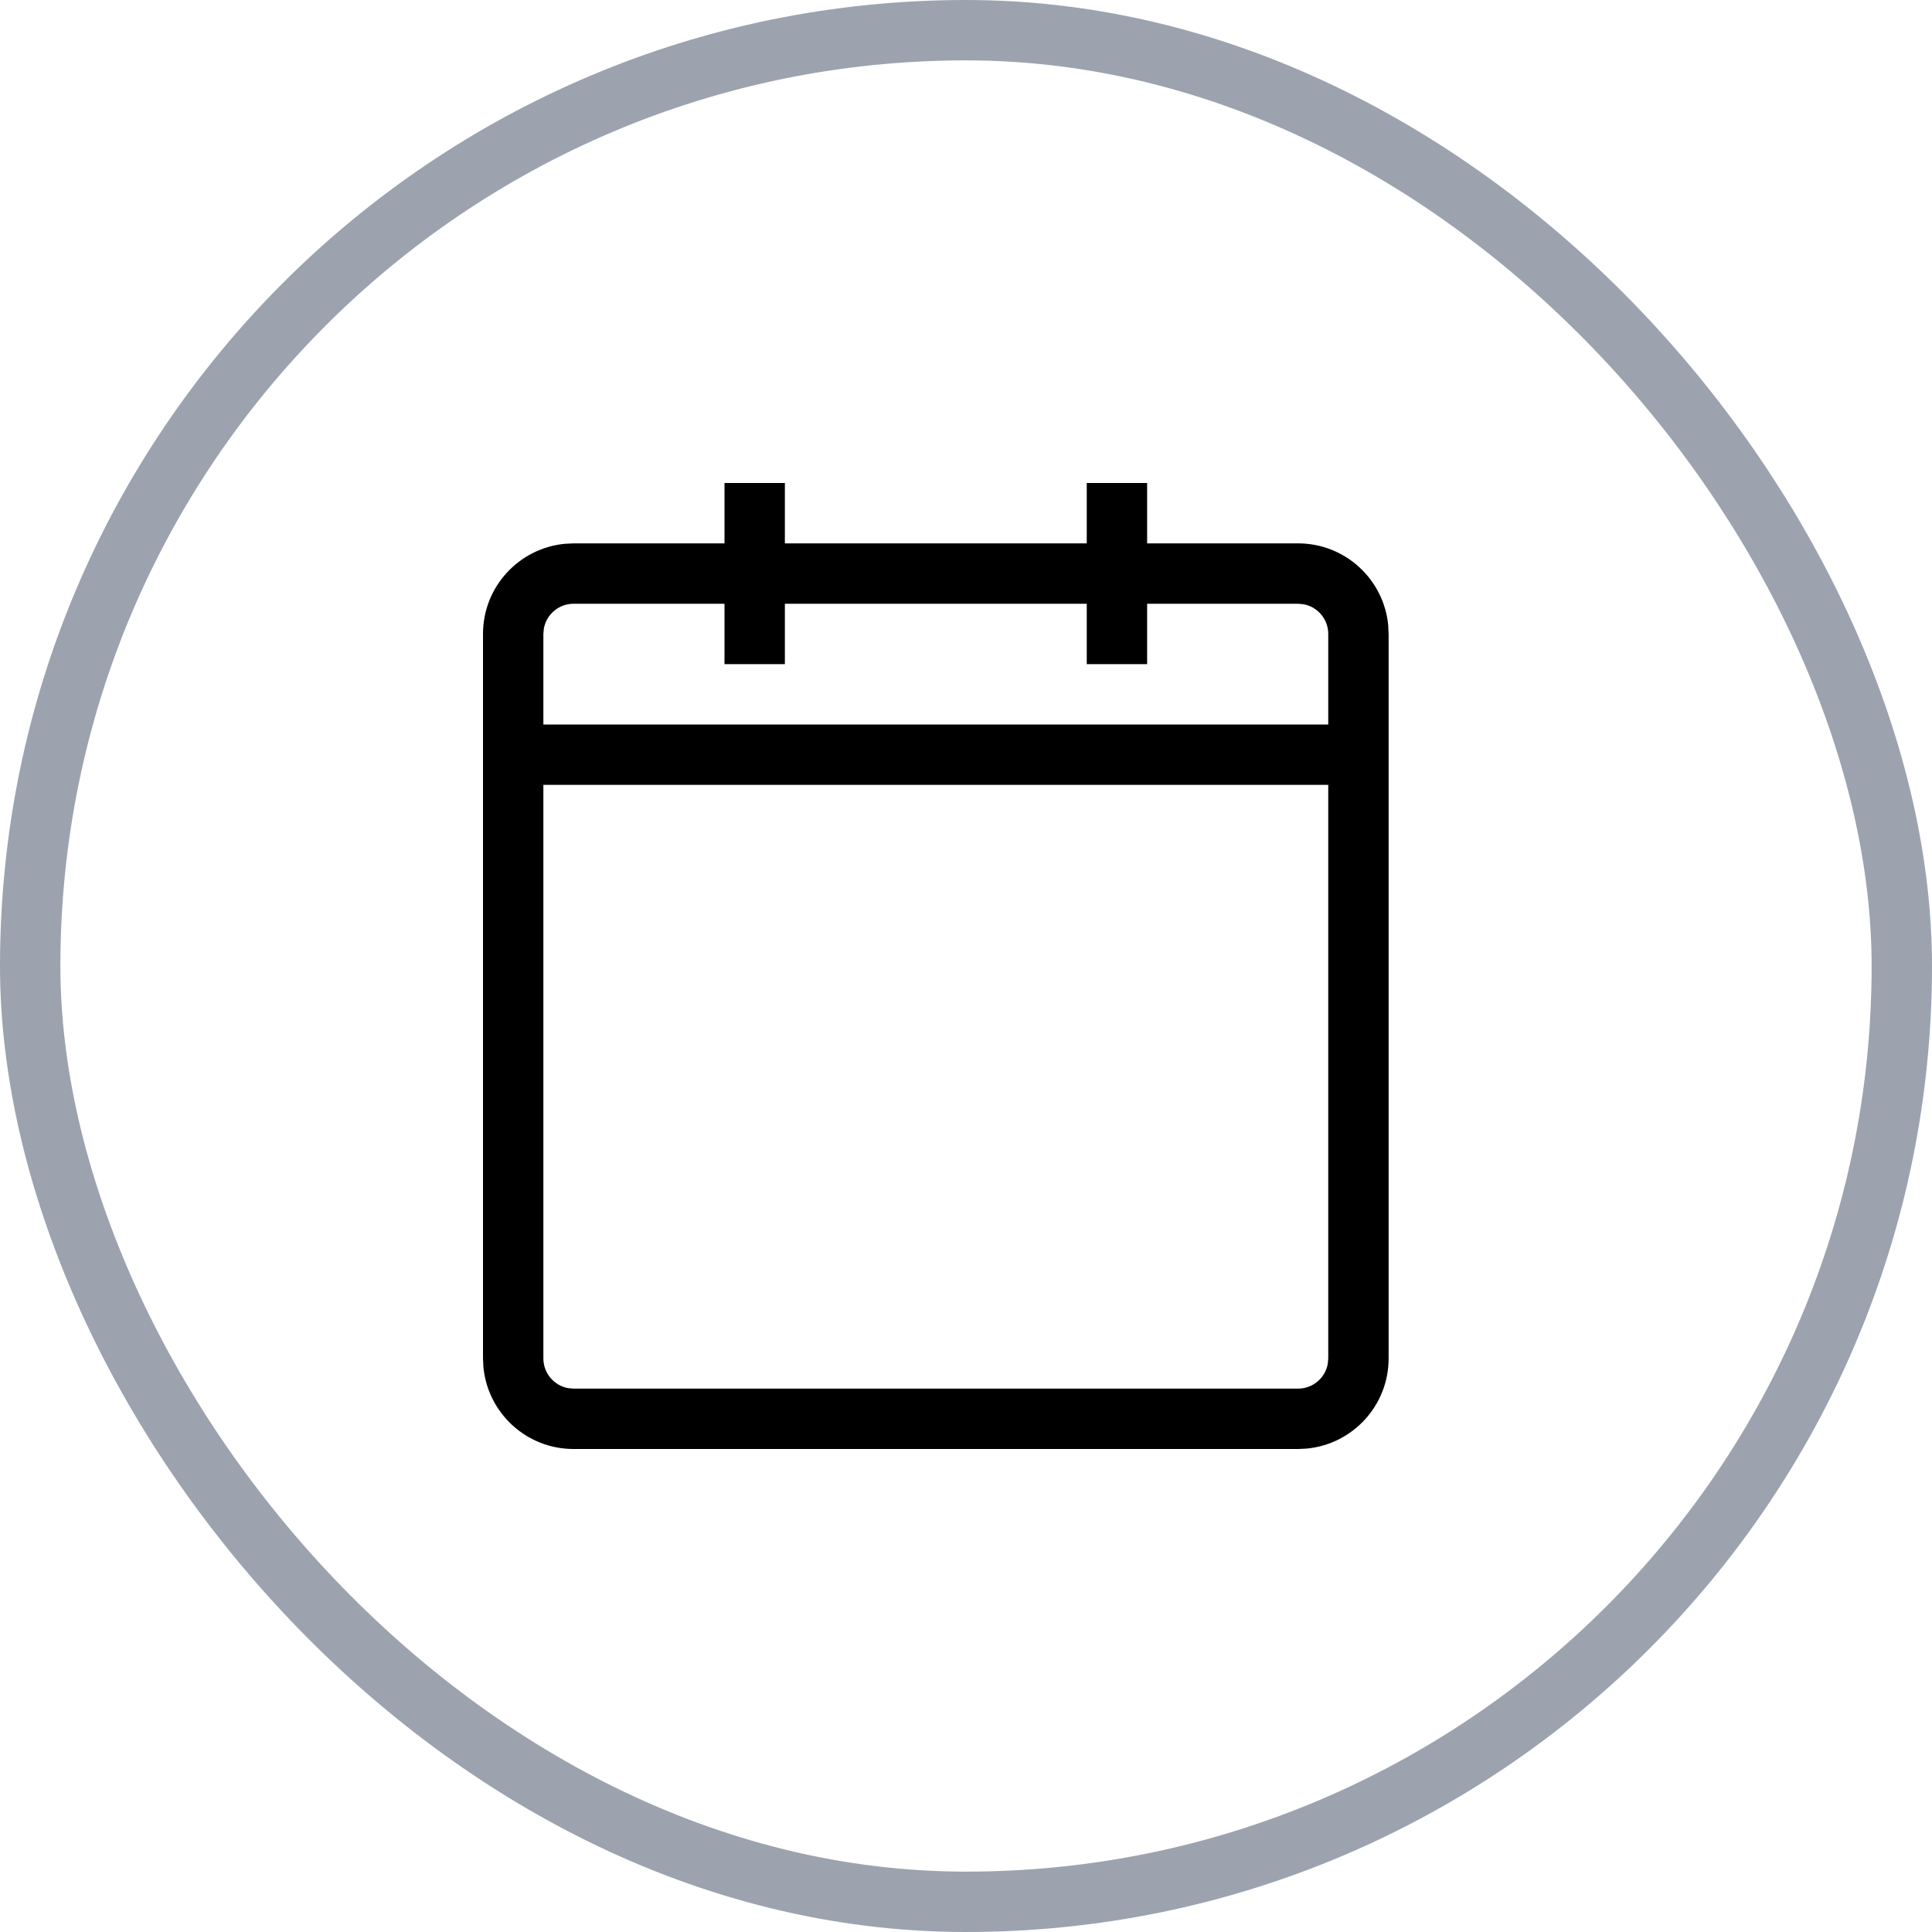 <svg width="32" height="32" viewBox="0 0 32 32" fill="none" xmlns="http://www.w3.org/2000/svg">
<path fill-rule="evenodd" clip-rule="evenodd" d="M13 8V9H18V8H19V9H21.5C22.28 9 22.92 9.595 22.993 10.355L23 10.5V22.5C23 23.28 22.405 23.92 21.645 23.993L21.5 24H9.5C8.72 24 8.08 23.405 8.007 22.645L8 22.5V10.5C8 9.72 8.595 9.08 9.356 9.007L9.5 9H12V8H13ZM22 13H9V22.5C9 22.745 9.177 22.95 9.41 22.992L9.5 23H21.5C21.745 23 21.95 22.823 21.992 22.59L22 22.5V13ZM9.5 10H12V11H13V10H18V11H19V10H21.5L21.59 10.008C21.823 10.05 22 10.255 22 10.5V12H9V10.5L9.008 10.41C9.05 10.177 9.255 10 9.5 10Z" fill="black"/>
<rect x="0.5" y="0.5" width="31" height="31" rx="15.5" stroke="#9CA3AF"/>
</svg>
